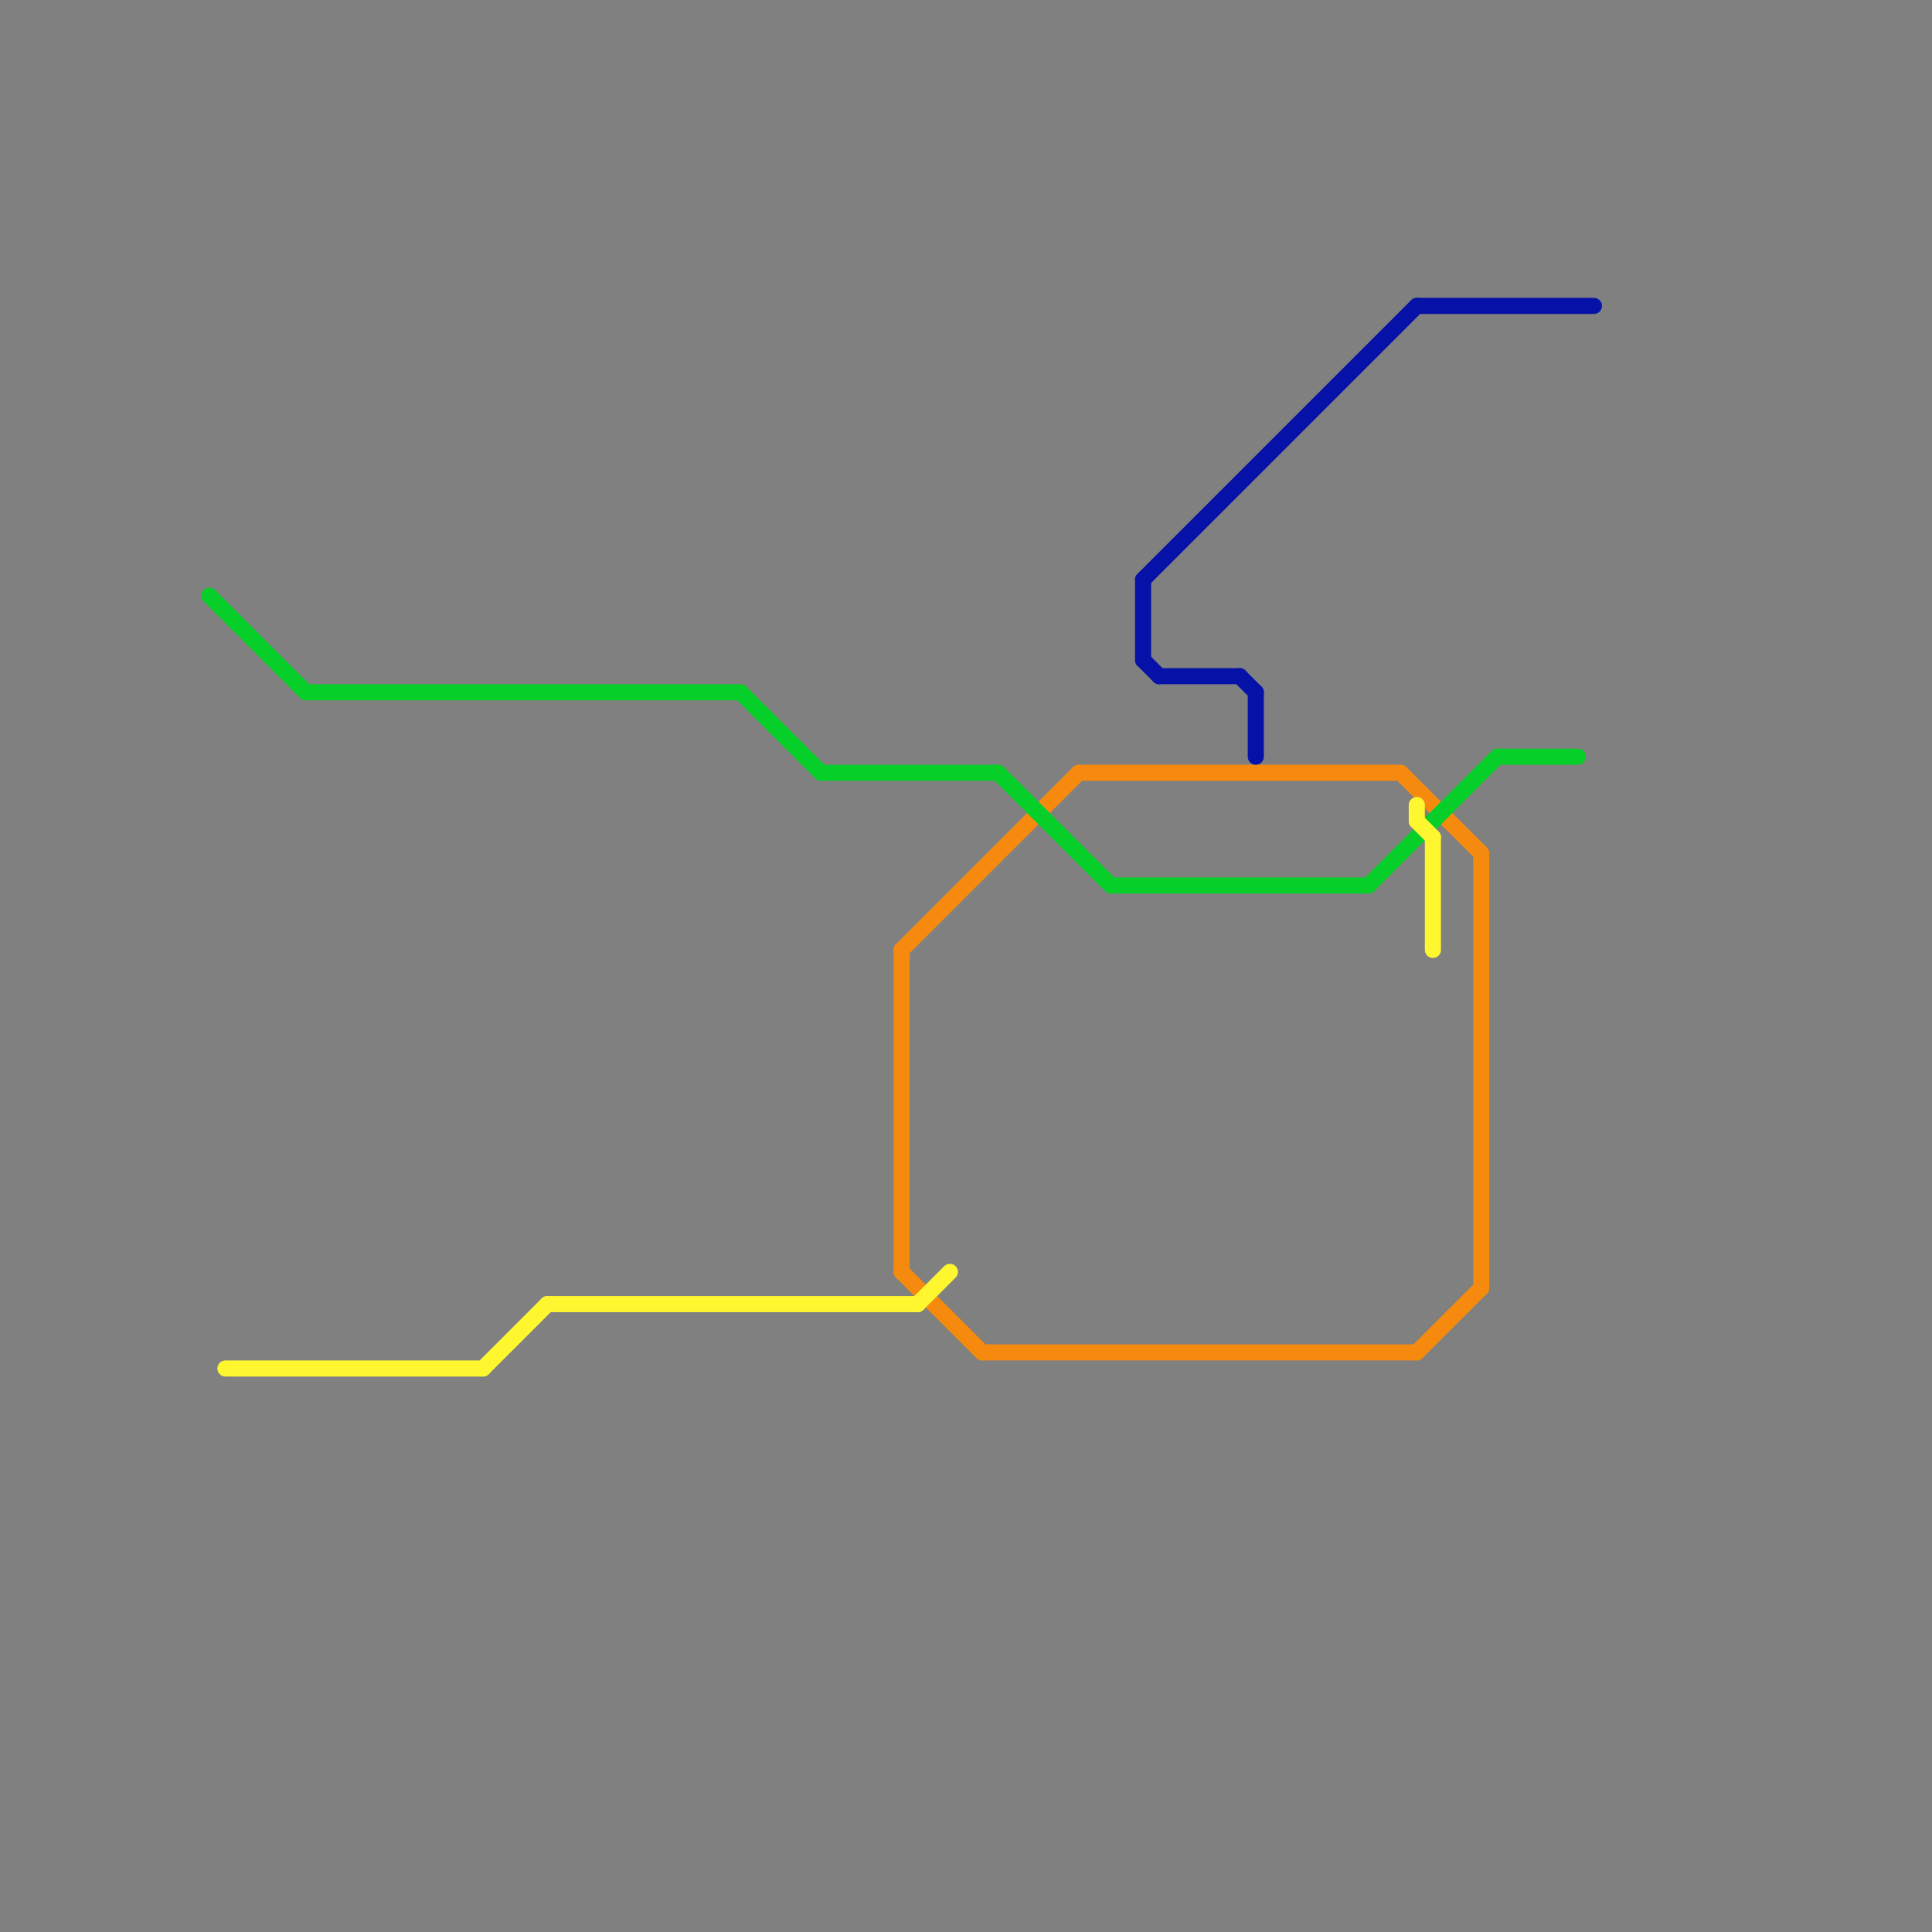 
<svg version="1.1" xmlns="http://www.w3.org/2000/svg" viewBox="0 0 120 120">
<rect x="0" y="0" width="120" height="120" fill="#808080" stroke="none"/>
<style>text { font: 1px Helvetica; font-weight: 600; white-space: pre; dominant-baseline: central; } line { stroke-width: 1; fill: none; stroke-linecap: round; stroke-linejoin: round; } .c0 { stroke: #f58a0f } .c1 { stroke: #07cf29 } .c2 { stroke: #0611a7 } .c3 { stroke: #fef72f }</style><defs><g id="ct-xf"><circle r="0.5" fill="#fff" stroke="#000" stroke-width="0.2"/></g><g id="ct"><circle r="0.5" fill="#fff" stroke="#000" stroke-width="0.1"/></g><g id="csm-07cf29"><circle r="0.4" fill="#07cf29"/><circle r="0.2" fill="#fff"/></g><g id="csm-fef72f"><circle r="0.4" fill="#fef72f"/><circle r="0.2" fill="#fff"/></g><g id="csm-f58a0f"><circle r="0.4" fill="#f58a0f"/><circle r="0.2" fill="#fff"/></g><g id="csm-0611a7"><circle r="0.4" fill="#0611a7"/><circle r="0.2" fill="#fff"/></g></defs><line class="c0" x1="87" y1="48" x2="92" y2="53"/><line class="c0" x1="56" y1="59" x2="56" y2="79"/><line class="c0" x1="92" y1="53" x2="92" y2="80"/><line class="c0" x1="67" y1="48" x2="87" y2="48"/><line class="c0" x1="88" y1="84" x2="92" y2="80"/><line class="c0" x1="61" y1="84" x2="88" y2="84"/><line class="c0" x1="56" y1="59" x2="67" y2="48"/><line class="c0" x1="56" y1="79" x2="61" y2="84"/><line class="c1" x1="93" y1="47" x2="98" y2="47"/><line class="c1" x1="69" y1="55" x2="85" y2="55"/><line class="c1" x1="85" y1="55" x2="93" y2="47"/><line class="c1" x1="51" y1="48" x2="62" y2="48"/><line class="c1" x1="19" y1="43" x2="46" y2="43"/><line class="c1" x1="62" y1="48" x2="69" y2="55"/><line class="c1" x1="13" y1="37" x2="19" y2="43"/><line class="c1" x1="46" y1="43" x2="51" y2="48"/><line class="c2" x1="88" y1="19" x2="99" y2="19"/><line class="c2" x1="78" y1="43" x2="78" y2="47"/><line class="c2" x1="71" y1="36" x2="88" y2="19"/><line class="c2" x1="71" y1="36" x2="71" y2="41"/><line class="c2" x1="77" y1="42" x2="78" y2="43"/><line class="c2" x1="71" y1="41" x2="72" y2="42"/><line class="c2" x1="72" y1="42" x2="77" y2="42"/><line class="c3" x1="88" y1="50" x2="88" y2="51"/><line class="c3" x1="89" y1="52" x2="89" y2="59"/><line class="c3" x1="14" y1="85" x2="30" y2="85"/><line class="c3" x1="88" y1="51" x2="89" y2="52"/><line class="c3" x1="34" y1="81" x2="57" y2="81"/><line class="c3" x1="30" y1="85" x2="34" y2="81"/><line class="c3" x1="57" y1="81" x2="59" y2="79"/>
</svg>
